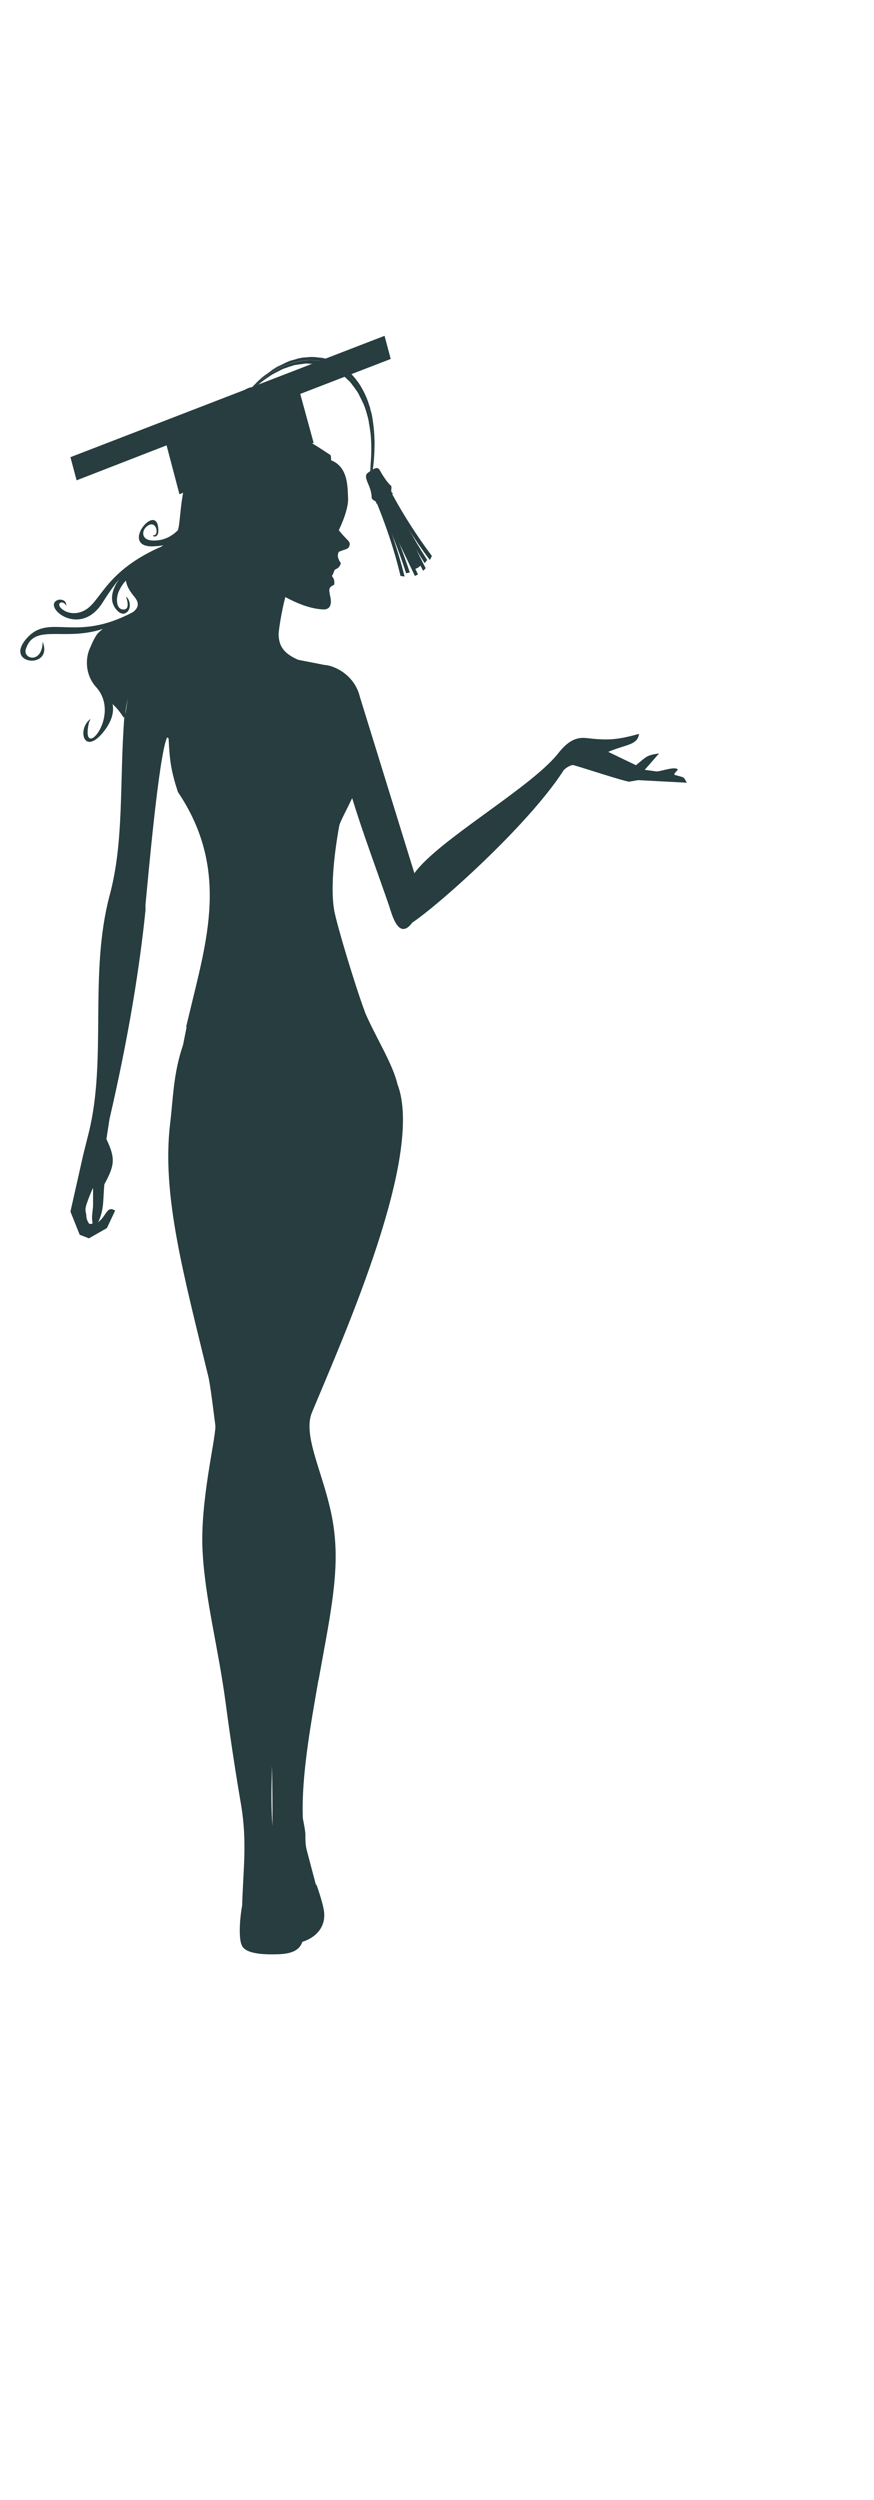 <?xml version="1.0" encoding="utf-8"?>
<!-- Generator: Adobe Illustrator 21.0.0, SVG Export Plug-In . SVG Version: 6.00 Build 0)  -->
<svg version="1.1" id="Calque_1" xmlns="http://www.w3.org/2000/svg" xmlns:xlink="http://www.w3.org/1999/xlink" x="0px" y="0px"
	 viewBox="0 0 170 486.1" style="enable-background:new 0 0 170 486.1;" xml:space="preserve">
<style type="text/css">
	.st0{fill:#273D3F;}
	.st1{opacity:0.47;fill:#273D3F;}
	.st2{fill-rule:evenodd;clip-rule:evenodd;fill:#273D3F;}
</style>
<g>
	<g>
		<g>
			<path class="st0" d="M46.9,76.9c0.1,0.3,0.7,0.2,1.4-0.2c0.6-0.4,1-0.9,0.9-1.2c-0.1-0.3-0.7-0.2-1.4,0.2
				C47.2,76.1,46.8,76.6,46.9,76.9z"/>
			<g>
				<g>
					<g>
						<path class="st0" d="M72,93.1c0,0.2,0.2-0.4,0.5-1.6C74,80,70.5,73.7,66.1,70.9c-0.1,0.1-0.3,0.3-0.4,0.5
							C70.9,74.4,73.9,82.4,72,93.1z"/>
						<path class="st1" d="M66.3,71c0,0,0.8,0.6,0.7,0.9c0,0-0.3,0.1,0.4,0.7c0.7,0.6,0.9,0.9,1,0.9c0,0-0.4-0.7-0.4-1
							c0-0.2-0.2-0.6-0.9-1.1C66.5,71.1,66.3,71,66.3,71z"/>
						<path class="st1" d="M68,72.4c0,0,0.8,0.8,0.7,1.3c0,0-0.2,0.2,0.4,0.9c0.6,0.8,0.8,1.2,0.8,1.2c0,0-0.3-0.9-0.4-1.2
							c0-0.3-0.3-0.8-0.8-1.4C68.2,72.5,68,72.4,68,72.4z"/>
						<path class="st1" d="M69.5,74.1c0,0,0.7,1.1,0.7,1.7c0,0-0.1,0.2,0.3,1.1c0.5,1,0.6,1.4,0.6,1.4c0,0-0.2-1.1-0.3-1.5
							c0-0.4-0.3-1.1-0.7-1.8C69.7,74.3,69.5,74.1,69.5,74.1z"/>
						<path class="st1" d="M70.8,76.2c0-0.1,0.6,1.4,0.6,2.1c0,0-0.1,0.3,0.2,1.3c0.3,1.1,0.4,1.7,0.4,1.7c0,0-0.1-1.2-0.1-1.7
							c0-0.5-0.2-1.3-0.6-2.3C70.9,76.4,70.8,76.3,70.8,76.2z"/>
						<path class="st1" d="M71.9,78.9c0-0.1,0.5,1.7,0.4,2.6c0,0.1-0.1,0.3,0.1,1.5c0.2,1.3,0.2,1.9,0.2,1.9c0,0,0-1.2,0-1.9
							c0-0.6-0.1-1.6-0.3-2.7C71.9,79.1,71.8,78.9,71.9,78.9z"/>
						<path class="st1" d="M72.5,81.9c0-0.1,0.3,2,0.1,3c0,0.1-0.1,0.3-0.1,1.6c0,1.4-0.1,2.1-0.1,2.1c0,0,0.1-1.2,0.2-1.9
							c0.1-0.7,0.1-1.9,0-3.1C72.6,82.2,72.5,81.9,72.5,81.9z"/>
						<path class="st1" d="M72.8,85.5c0-0.1,0,2.4-0.2,3.3c0,0.1-0.1,0.2-0.3,1.6c-0.2,1.5-0.3,2.2-0.3,2.2c0,0,0.2-1.1,0.4-1.9
							c0.1-0.7,0.3-2,0.4-3.5C72.9,85.8,72.8,85.5,72.8,85.5z"/>
					</g>
					<g>
						<path class="st0" d="M66.5,72c0.1-0.2,0.2-0.4,0.3-0.6c-4.3-3-10.7-3.1-17.4,3.5c-0.8,0.9-1.1,1.4-1.1,1.5
							C54.3,69.6,61.6,68.4,66.5,72z"/>
						<path class="st1" d="M49.7,74.6c0.1-0.1,0.9-0.8,0.3-0.1c-0.1,0.1-0.5,0.6,0.5-0.3c0.9-0.8,1.3-1.1,1.3-1.1c0,0-0.7,0.4-0.3,0
							c0.4-0.4,0.4-0.5-0.6,0.3C49.9,74.3,49.7,74.6,49.7,74.6z"/>
						<path class="st1" d="M52.3,72.3c0.1,0,0.9-0.6,0.2,0.1c-0.1,0-0.6,0.6,0.4-0.1c1-0.6,1.4-0.8,1.4-0.8c0,0-0.6,0.2-0.2-0.2
							c0.4-0.3,0.4-0.4-0.6,0.2C52.6,72.1,52.3,72.4,52.3,72.3z"/>
						<path class="st1" d="M54.9,70.8c0,0,0.9-0.4,0.3,0.1c0,0-0.6,0.5,0.4,0.1c1-0.4,1.4-0.5,1.4-0.5c0,0-0.6,0-0.2-0.3
							c0.3-0.2,0.3-0.3-0.6,0C55.2,70.7,54.9,70.8,54.9,70.8z"/>
						<path class="st1" d="M57.4,69.8c0,0,0.9-0.2,0.3,0.2c0,0-0.6,0.4,0.4,0.2C59,70,59.4,70,59.4,70c0,0-0.6-0.1-0.3-0.3
							c0.3-0.2,0.2-0.3-0.7-0.1C57.7,69.7,57.4,69.8,57.4,69.8z"/>
						<path class="st1" d="M59.8,69.4c0,0,0.9,0,0.4,0.3c0,0-0.5,0.3,0.4,0.3c0.9,0,1.3,0.1,1.3,0.1c0,0-0.5-0.3-0.3-0.4
							c0.2-0.1,0.1-0.3-0.7-0.3C60.1,69.4,59.8,69.4,59.8,69.4z"/>
						<path class="st1" d="M62.1,69.5c0,0,0.9,0.2,0.5,0.4c0,0-0.5,0.2,0.4,0.4c0.9,0.2,1.2,0.4,1.2,0.4c0,0-0.5-0.4-0.4-0.6
							c0.1-0.1,0-0.3-0.8-0.5C62.3,69.5,62.1,69.5,62.1,69.5z"/>
						<path class="st1" d="M64.1,70c0,0,0.9,0.4,0.6,0.6c0,0-0.4,0.2,0.4,0.5c0.8,0.4,1.1,0.7,1.1,0.7c0,0-0.5-0.6-0.4-0.7
							c0.1-0.2-0.1-0.4-0.8-0.7C64.4,70,64.1,70,64.1,70z"/>
					</g>
				</g>
				<g>
					<g>
						<path class="st0" d="M72.1,90.2c-0.1,1.6-0.2,2.6-0.1,2.8c1.9-10.6-1.1-18.6-6.3-21.6c-0.1,0.2-0.3,0.4-0.4,0.6
							c2.5,1.4,4.5,4,5.7,7.3C72.2,82.7,72.4,86.6,72.1,90.2z"/>
						<path class="st1" d="M65.9,71.6c0,0,0.9,0.7,0.7,1c0,0-0.3,0.1,0.4,0.7c0.7,0.6,0.9,0.9,0.9,0.9c0,0-0.3-0.6-0.3-0.8
							c0.1-0.2-0.1-0.6-0.8-1.1C66.1,71.7,65.9,71.6,65.9,71.6z"/>
						<path class="st1" d="M67.8,73.1c0,0,0.8,1,0.6,1.2c0,0-0.3,0,0.2,0.7c0.6,0.7,0.8,1.1,0.8,1.1c0,0-0.2-0.6-0.1-0.8
							c0.1-0.2-0.1-0.6-0.7-1.4C68,73.3,67.8,73.1,67.8,73.1z"/>
						<path class="st1" d="M69.5,75.1c0,0,0.7,1.2,0.4,1.4c0,0-0.3-0.1,0.1,0.7c0.5,0.9,0.6,1.3,0.6,1.3c0,0-0.1-0.6,0-0.8
							c0.1-0.1,0-0.7-0.5-1.6C69.6,75.3,69.5,75.1,69.5,75.1z"/>
						<path class="st1" d="M70.8,77.5c0-0.1,0.5,1.5,0.3,1.5c0,0-0.3-0.3,0,0.6c0.3,1,0.4,1.4,0.4,1.4c0,0,0-0.5,0.1-0.6
							c0.1-0.1,0-0.7-0.3-1.7C70.9,77.7,70.8,77.5,70.8,77.5z"/>
						<path class="st1" d="M71.8,80.5c0-0.1,0.3,1.7,0.1,1.6c0,0-0.3-0.5-0.1,0.5C72,83.5,72,84,72,84c0,0,0.1-0.3,0.2-0.3
							c0.1,0,0.1-0.6-0.1-1.8C71.9,80.7,71.8,80.5,71.8,80.5z"/>
						<path class="st1" d="M72.4,83.7c0-0.1,0.1,1.9-0.1,1.5c0,0.1-0.2-0.9-0.1,0.2c0.1,1.1,0.1,1.6,0.1,1.6c0,0,0.1,0,0.2,0.2
							c0.1,0.2,0.2-0.5,0.1-1.8C72.4,84,72.4,83.7,72.4,83.7z"/>
						<path class="st1" d="M72.5,87.4c0-0.1-0.1,2.1-0.2,1.3c0,0.1-0.1-1.3-0.1-0.3c0,1.1-0.1,1.6-0.1,1.6c0,0.1,0,0.5,0.1,0.9
							c0,0.5,0.1-0.2,0.3-1.6C72.6,87.7,72.5,87.4,72.5,87.4z"/>
					</g>
					<g>
						<path class="st0" d="M66.1,72.6c0.1-0.2,0.3-0.4,0.4-0.6c-4.9-3.6-12.2-2.3-18.1,4.3c0.1,0,0.6-0.4,1.5-1.2
							c2.2-2,5.1-3.7,7.9-4.2C60.8,70.3,63.7,70.9,66.1,72.6z"/>
						<path class="st1" d="M48.6,76.1c0.1-0.1,1-1,1.5-1.3c-0.1,0.1,0.6-0.4,1.4-1c0.7-0.5,1.1-0.7,1.1-0.8c0,0-1.2,0.7-1.5,0.8
							c-0.3,0.1-0.5,0.2-1.4,1.1C48.8,75.8,48.6,76.1,48.6,76.1z"/>
						<path class="st1" d="M51,73.8c0.1-0.1,1-0.8,1.4-0.8c-0.1,0,0.4-0.1,1.2-0.5c0.8-0.4,1.2-0.6,1.2-0.6c0,0-1.1,0.4-1.3,0.3
							c-0.1,0-0.4,0-1.4,0.7C51.3,73.6,51,73.8,51,73.8z"/>
						<path class="st1" d="M53.5,72c0,0,1.1-0.6,1.2-0.3c-0.1,0,0.2,0.1,1.1-0.2c0.9-0.3,1.2-0.4,1.2-0.4c0,0-1,0.1-1,0
							c-0.1-0.1-0.3-0.1-1.3,0.3C53.8,71.9,53.5,72,53.5,72z"/>
						<path class="st1" d="M56.1,70.8c0,0,1.1-0.3,1.1,0c0,0,0,0.2,0.9,0.1c0.9-0.1,1.2-0.1,1.2-0.1c0,0-0.8-0.1-0.9-0.3
							c0-0.2-0.3-0.2-1.2,0C56.4,70.7,56.1,70.8,56.1,70.8z"/>
						<path class="st1" d="M58.7,70.2c0,0,1.1-0.1,1,0.3c0,0-0.1,0.3,0.8,0.3c0.9,0,1.2,0.1,1.2,0.1c0,0-0.7-0.3-0.7-0.5
							c0-0.2-0.2-0.3-1.1-0.3C58.9,70.1,58.7,70.2,58.7,70.2z"/>
						<path class="st1" d="M61.1,70.1c0,0,1.1,0.2,0.9,0.5c0,0-0.2,0.2,0.6,0.4c0.8,0.2,1.2,0.4,1.2,0.4c0,0-0.6-0.4-0.6-0.6
							c0-0.2-0.2-0.4-1.1-0.6C61.4,70,61.1,70.1,61.1,70.1z"/>
						<path class="st1" d="M63.5,70.5c0,0,1,0.4,0.8,0.8c0,0-0.3,0.2,0.5,0.6c0.8,0.4,1.1,0.6,1.1,0.6c0,0-0.5-0.5-0.4-0.7
							c0.1-0.2-0.2-0.5-1-0.8C63.7,70.5,63.5,70.5,63.5,70.5z"/>
					</g>
				</g>
			</g>
			<g>
				<polygon class="st0" points="80.6,110.7 81.3,110.4 74.1,95.2 73.5,95.6 				"/>
				<g>
					<path class="st0" d="M79,111.5c0.2-0.1,0.5-0.1,0.7-0.2c-1.7-5.2-3.9-10.5-6.4-15.5c-0.2,0.1-0.5,0.1-0.7,0.2
						C75.2,101,77.3,106.2,79,111.5z"/>
				</g>
				<polygon class="st0" points="80.7,112 81.3,111.7 74.1,96.5 73.5,96.9 				"/>
				<g>
					<path class="st0" d="M77.9,112c0.3,0,0.5,0.1,0.8,0.1c-1.3-5.1-3.1-10.4-5.2-15.6c-0.3,0-0.5-0.1-0.8-0.1
						C74.9,101.6,76.7,106.9,77.9,112z"/>
				</g>
				<polygon class="st0" points="81.9,109.9 81.3,110.4 73.7,95.6 74.3,95.1 				"/>
				<g>
					<path class="st0" d="M83.1,108.9c-0.2,0.2-0.3,0.4-0.5,0.6c-2.9-4.5-5.5-9.4-7.8-14.6c0.2-0.2,0.3-0.4,0.5-0.6
						C77.5,99.5,80.2,104.4,83.1,108.9z"/>
				</g>
				<polygon class="st0" points="82.8,110.5 82.3,111 74.7,96.2 75.3,95.6 				"/>
				<g>
					<path class="st0" d="M84,108.1c-0.1,0.3-0.3,0.6-0.4,0.8c-3-4-5.9-8.6-8.5-13.5c0.1-0.3,0.3-0.6,0.4-0.8
						C78.1,99.6,81,104.1,84,108.1z"/>
				</g>
			</g>
			<g>
				<path class="st0" d="M73.1,98c1.1-0.7,2.2-1.4,3.4-2.1c-0.3,0-0.4-0.3-0.4-0.5c0-0.3,0.1-0.5,0-0.9c-0.7-0.6-1.2-1.4-1.6-2
					c-0.4-0.6-0.6-1.1-0.8-1.3c-0.4-0.4-0.9-0.1-1.5,0.3c-0.6,0.4-1.1,0.6-1,1.3c0,0.3,0.2,0.8,0.5,1.5c0.3,0.7,0.6,1.6,0.6,2.6
					c0.2,0.3,0.4,0.4,0.6,0.5C73.1,97.5,73.3,97.8,73.1,98z"/>
			</g>
		</g>
		<polygon class="st0" points="74.8,65.3 13.7,88.9 14.9,93.4 32.4,86.6 34.9,96.1 61,86.1 58.4,76.6 76,69.8 		"/>
	</g>
	<path class="st2" d="M17.3,220.1l-1.1,4.4l-2.5,11.1l1.8,4.5l1.8,0.7l3.5-2l1.6-3.4c-1.3-0.8-1.5,0.2-2.6,1.6l-0.7,0.7
		c1.2-2.7,0.9-4.2,1.2-7.4c2-3.7,2.2-5,0.4-8.8l0.6-3.9c3.8-16.4,5.9-29.8,7-40.6v0l0-0.4l0,0l0,0l0,0l0,0l0-0.1l0,0l0-0.1l0,0l0,0
		l0,0l0,0l0,0l0,0l0,0l0,0l0,0l0,0l0,0l0,0l0,0l0,0l0,0l0,0l0,0l0,0l0,0l0,0v0l0,0l0,0l0,0l0,0l0-0.2l0,0l0-0.1l0,0v0l0,0l0,0l0-0.1
		l0,0l0,0l0-0.1l0,0l0,0l0,0l0,0l0,0c0.5-5.1,2.6-29.1,4.2-32.5l0,0l0,0l0,0l0,0l0,0l0,0l0,0l0,0l0,0l0,0l0,0l0,0l0,0l0,0l0,0l0,0
		l0,0l0,0l0,0l0,0l0,0l0,0l0,0l0,0l0,0l0,0l0,0l0,0l0,0l0,0l0,0h0h0l0,0l0,0l0,0l0,0l0,0l0,0l0,0l0,0l0,0l0,0l0,0l0,0l0,0l0,0l0,0
		l0,0l0,0l0,0l0,0l0,0l0,0l0,0l0,0l0,0l0,0l0,0l0,0l0,0l0,0l0,0l0,0l0,0l0,0l0,0l0,0l0,0l0,0l0,0l0,0l0,0l0,0l0,0
		c0.1,0,0.1,0.1,0.2,0.1l0,0l0,0l0,0l0,0l0,0l0,0l0,0l0,0l0,0l0,0l0,0l0,0l0,0l0,0l0,0l0,0l0.1,0.1l0,0l0,0.1v0
		C33,148,33.3,150,34.6,154c10.1,15,5.6,28.9,2.2,43.2h0l0,0c-0.2,0.8-0.4,1.7-0.6,2.5l0.1,0l-0.7,3.5c0,0,0,0,0,0
		c-1.9,5.6-1.9,10.2-2.5,15.2c-1.7,14,2.7,29.7,7.4,49.2c0.4,1.5,1.1,7.4,1.4,9.7c0,2.8-3,14.7-2.5,24.3c0.5,9.5,3,18.4,4.5,29.6
		l0,0c0.9,6.9,2.1,14.6,3,19.8c1.2,7.3,0.4,12.4,0.2,19.5c-0.6,3.4-0.6,6.6-0.1,7.7c0.7,1.9,4.9,1.9,7.4,1.8
		c1.8-0.1,3.8-0.5,4.4-2.4c2.6-0.8,4.7-2.9,4.2-6.1c-0.2-1.3-0.9-3.5-1.5-5.2c0,0.1,0,0.3,0,0.4l-1.8-6.8c-0.3-1.1-0.3-2-0.3-3.3
		c-0.1-1.3-0.5-2.8-0.5-3.2c-0.3-8.1,1.6-18.4,3-26.5l0.1-0.4c2-11.2,3.9-19.7,3.1-27.8c-0.9-10.2-6.6-18.9-4.4-24.1
		c6.3-15.1,21.9-50.1,16.6-63.8c-0.9-3.9-4.2-9.1-6.2-13.7c-2-5.3-5.6-17.3-6.1-20.1c-0.7-4-0.1-10.5,1-16.5
		c0.2-0.8,1.6-3.4,2.5-5.3c2,6.6,5,14.6,7.2,21c0.6,1.9,1.9,6.7,4.5,3.2c5.1-3.4,22.3-18.7,29.3-29.4c0.2-0.5,1.6-1.4,2.1-1.2
		c1.5,0.4,10,3.2,10.8,3.2l1.7-0.3l9.5,0.5c-0.5-0.8-0.4-1-1.2-1.2c-0.4-0.1-0.7-0.2-1.1-0.3c-0.6-0.2,0.9-1,0.4-1.2
		c-0.9-0.4-3.4,0.6-4.1,0.5c-0.6-0.1-1.4-0.2-2.2-0.3l2.8-3.2c-2.5,0.4-2.3,0.5-4.5,2.3l-5.4-2.6c3.6-1.5,5.7-1.3,6-3.5
		c-4.3,1.2-6.1,1.3-10.4,0.8c-2.2-0.2-3.8,1-5.5,3.2c-5.5,6.7-23.2,16.7-27.8,23.1L70,135.5c-1-4.2-4.9-6.1-6.9-6.2l-5.1-1
		c-3.3-1.4-3.7-3.2-3.8-4.7c-0.1-0.6,0.6-4.9,1.3-7.5c2.2,1.2,4.9,2.3,7.3,2.4c1.2,0.1,1.9-0.7,1.4-2.7c-0.3-1.4-0.2-1.6,0.8-2.1
		c0.1-0.6,0-1.2-0.4-1.6c0-0.2,0-0.3,0.1-0.3l0.4-1c0.8-0.4,1-0.6,1.2-1.3c-0.5-0.7-0.8-1.4-0.4-2.2c1.2-0.5,1.8-0.5,2-1
		c0.2-0.5,0.2-0.7-0.2-1.2c-0.9-0.9-1.4-1.5-1.8-2c1.1-2.3,1.9-4.7,1.8-6.3c-0.1-2.2,0-6-3.3-7.3c0-0.4,0-0.7-0.1-1
		c-4.3-2.8-7.6-5.2-13.1-5.2c-5.2,0-7.5,0.9-11.6,4.5c-4.9,4.3-4.2,12.8-5,15.3l0,0c-1.3,1.3-2.9,2.1-5,2c-2-0.1-2.1-1.7-1.2-2.6
		c1.9-1.8,2.7,1.5,1.5,1.6l0,0c-0.1,0-0.1,0-0.2,0c0.3,0.5,1.1,0.2,1.1-0.8c0.1-6.5-8.3,3.7-0.4,2.9c0.5,0,1-0.1,1.4-0.2
		c-0.2,0.1-0.4,0.3-0.6,0.4c-0.1,0-0.2,0.1-0.3,0.1l0,0c-11,5-11.3,11-14.9,12.4c-1.4,0.6-2.9,0.3-3.7-0.3c-1.7-1.1-0.2-2.2,0.6-0.8
		c0-1.3-1.2-1.2-1.4-1.2c-3.8,0.9,3.9,7.9,8.5,0.5c1.2-1.9,2.2-3.3,3.2-4.5c-1.5,2.1-2.2,4.6-0.1,6.4c0.4,0.3,0.8,0.4,1.1,0.3
		c1.4-0.4,1.3-2.6,0.3-3.3c0,0,1.1,2.8-0.7,2.5c-1.3-0.2-1.3-2.5-0.5-3.9c0.3-0.6,0.7-1.2,1.2-1.7c0.1,0.9,0.6,1.9,1.6,3.1
		c1.1,1.3,0.8,2.2-0.2,3c-11.2,6-16.1,0.3-20.5,4.9c-5.1,5.4,5.1,6.4,2.9,0.9c-0.1,4.3-3.8,3.4-3.3,1.5c1.6-5.2,7.3-1.5,15-4
		c-0.5,0.4-1,0.8-1.3,1.3c-0.5,0.8-0.8,1.5-1.1,2.2c-1.1,2.2-1,5.4,1,7.7c5.3,5.7-3.1,15-1.3,7c0.2-0.4,0.1-0.2,0.3-0.7
		c-2.6,1.9-1.4,7.1,2.3,2.8c1.9-2.3,2.3-4.1,2-5.7l0.7,0.7c1.5,1.7,1.5,2.4,1.6,1.6c-1,12.9,0,24.3-2.9,35
		C17.3,189.4,20.8,205.8,17.3,220.1L17.3,220.1z M24.9,135.7c-0.2,1-0.3,2-0.5,3.2C24.4,138.2,24.6,137,24.9,135.7L24.9,135.7z
		 M53,355.1c-0.3-3.7-0.2-7.6-0.1-11.8C53,347.2,53,351.1,53,355.1L53,355.1z M18.1,231c0,1.1,0,2.2,0,3.3c0,0.7-0.2,1.7-0.2,2.5
		c0,0.4,0.1,1,0.1,1.1c-0.1,0.1-0.4,0.1-0.6,0.1c-0.3-0.3-0.6-1-0.6-1.5c0-0.8-0.5-1,0.2-2.8C17.1,233.3,18,231.1,18.1,231L18.1,231
		z"/>
</g>
</svg>
